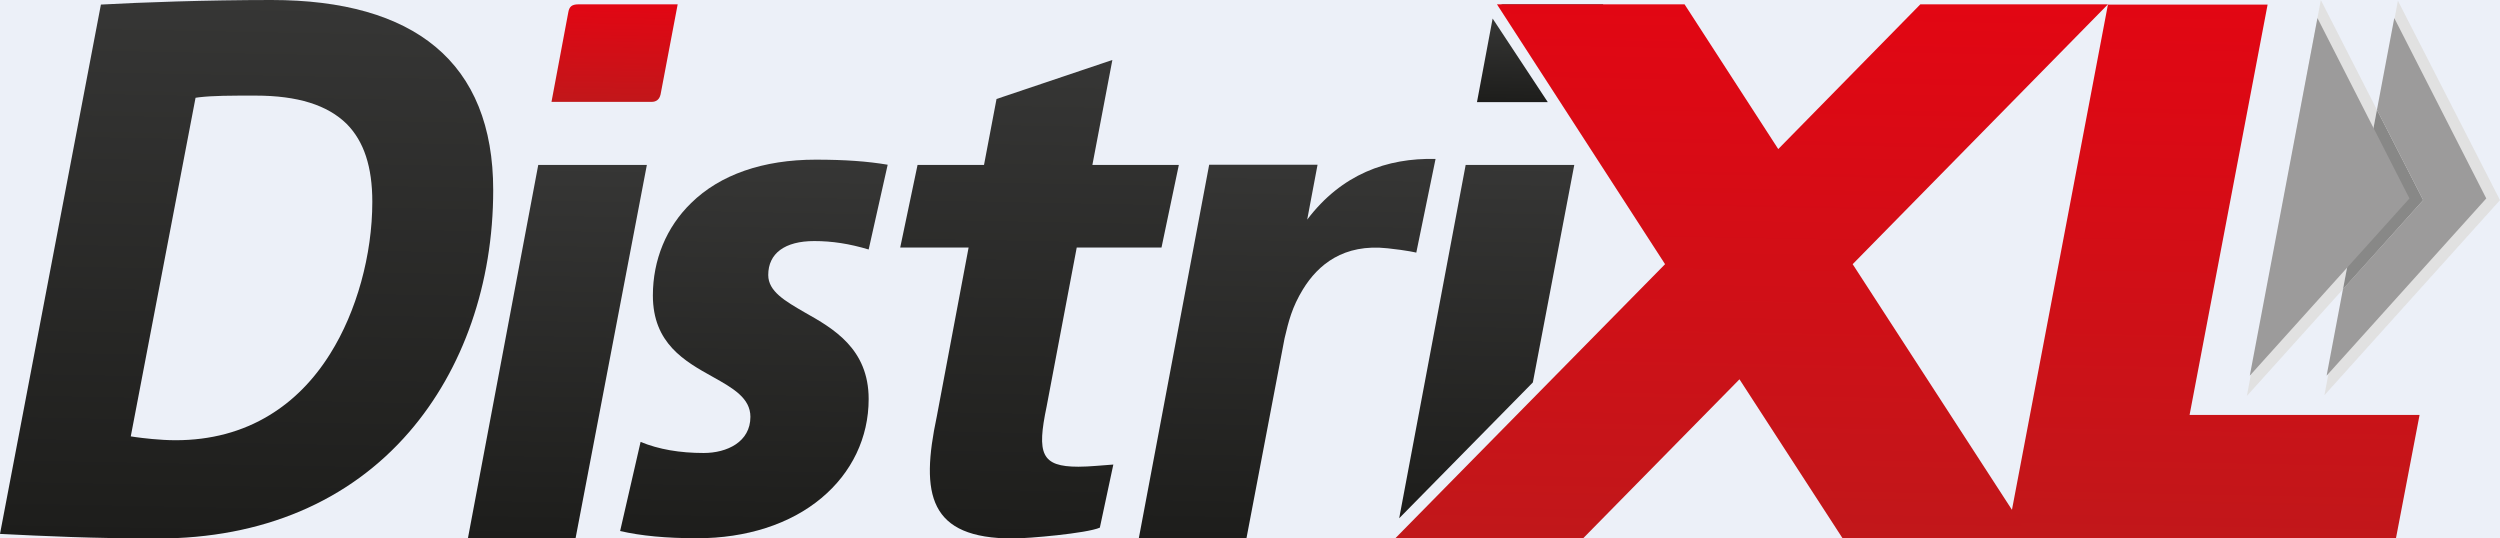 <?xml version="1.0" encoding="utf-8"?>
<!-- Generator: Adobe Illustrator 26.3.1, SVG Export Plug-In . SVG Version: 6.00 Build 0)  -->
<svg version="1.1" id="Laag_1" xmlns="http://www.w3.org/2000/svg" xmlns:xlink="http://www.w3.org/1999/xlink" x="0px" y="0px"
	 viewBox="0 0 1038.1 223.6" style="enable-background:new 0 0 1038.1 223.6;" xml:space="preserve">
<style type="text/css">
	.st0{fill:#ECF0F8;}
	.st1{fill:url(#SVGID_1_);}
	.st2{fill:url(#SVGID_00000143605939832249345530000010305466456988382346_);}
	.st3{fill:url(#SVGID_00000181061171400715525050000004090727248943887512_);}
	.st4{fill:url(#SVGID_00000028321411033815512120000007386375315789339557_);}
	.st5{fill:url(#SVGID_00000019636156477883855540000003566206813505545089_);}
	.st6{fill:url(#SVGID_00000022527636878820173460000013836788994240095377_);}
	.st7{fill:url(#SVGID_00000091729735814069345490000007029745887357591743_);}
	.st8{fill:url(#SVGID_00000076572694989185426060000016097606866023860650_);}
	.st9{fill:url(#SVGID_00000122686933051742383380000009589223938435166337_);}
	.st10{fill:url(#SVGID_00000181809496083530362480000016279421432077489330_);}
	.st11{fill:#E1E1E1;}
	.st12{fill:#888887;}
	.st13{fill:#9C9B9B;}
	.st14{fill:url(#SVGID_00000146474314943837924760000013426429316304304532_);}
</style>
<rect class="st0" width="1038.1" height="223.5"/>
<g>
	<linearGradient id="SVGID_1_" gradientUnits="userSpaceOnUse" x1="229.935" y1="224.224" x2="232.939" y2="67.807">
		<stop  offset="0" style="stop-color:#1D1D1B"/>
		<stop  offset="1" style="stop-color:#363635"/>
	</linearGradient>
	<polygon class="st1" points="239,223.5 194.3,223.5 223.5,68.5 268.6,68.5 	"/>
	
		<linearGradient id="SVGID_00000089567160102856158960000001162412913657968544_" gradientUnits="userSpaceOnUse" x1="429.011" y1="223.722" x2="432.839" y2="24.369">
		<stop  offset="0" style="stop-color:#1D1D1B"/>
		<stop  offset="1" style="stop-color:#363635"/>
	</linearGradient>
	<path style="fill:url(#SVGID_00000089567160102856158960000001162412913657968544_);" d="M447.1,102.8h35.2l7.2-34.3h-35.9
		l8.3-43.6l-48.1,16.2l-5.2,27.4H381l-7.2,34.3h28.4l-13.2,70.1c-6.9,32.5-3.3,50.7,31.6,50.7c6.3,0,30.6-2.1,36.1-4.5l5.6-26.2
		c-4.8,0.3-9.7,0.9-14.5,0.9c-15.5,0-17.3-5.4-13.2-25L447.1,102.8z"/>
	
		<linearGradient id="SVGID_00000003805198879468291120000007181098041534855580_" gradientUnits="userSpaceOnUse" x1="532.933" y1="224.694" x2="536.001" y2="64.881">
		<stop  offset="0" style="stop-color:#1D1D1B"/>
		<stop  offset="1" style="stop-color:#363635"/>
	</linearGradient>
	<path style="fill:url(#SVGID_00000003805198879468291120000007181098041534855580_);" d="M542.8,91.2l4.3-22.8h-45l-29.2,155h44.7
		l15.8-82.9c1.7-7.2,3.1-12.9,7.6-20.3c6.3-10.3,16.9-19.1,35.2-17.1c8.4,0.9,11.9,1.8,11.9,1.8l8-38.9
		C575.9,65.5,557,72.4,542.8,91.2"/>
	
		<linearGradient id="SVGID_00000139977247078548263770000002362725920147594641_" gradientUnits="userSpaceOnUse" x1="311.499" y1="224.014" x2="314.534" y2="65.984">
		<stop  offset="0" style="stop-color:#1D1D1B"/>
		<stop  offset="1" style="stop-color:#363635"/>
	</linearGradient>
	<path style="fill:url(#SVGID_00000139977247078548263770000002362725920147594641_);" d="M289.5,223.5c-12.9,0-23.4-1-32-3l8.5-37
		c7.5,3.1,16.3,4.6,26.2,4.6c9.7,0,19.4-4.6,19.4-15c0-7.8-7.2-11.9-15.6-16.6c-11.7-6.5-24.9-13.9-24.9-33.8
		c0-14.8,5.6-28.4,15.9-38.4c12-11.8,29.9-18,51.7-18c12.3,0,21.6,0.7,29.9,2.1l-7.9,35.2c-8-2.4-15.2-3.5-22.6-3.5
		c-12.2,0-19.1,5.1-19.1,14.1c0,6.8,7,10.8,15.1,15.5c11.9,6.7,26.6,15.1,26.6,36c0,16-7,30.6-19.6,41.1
		C328.1,217.7,309.8,223.5,289.5,223.5"/>
	
		<linearGradient id="SVGID_00000088113964008996001670000011716722258379695503_" gradientUnits="userSpaceOnUse" x1="918.418" y1="225.176" x2="922.712" y2="1.49">
		<stop  offset="0" style="stop-color:#C1171A"/>
		<stop  offset="1" style="stop-color:#E20613"/>
	</linearGradient>
	<polygon style="fill:url(#SVGID_00000088113964008996001670000011716722258379695503_);" points="909.2,172.3 941.6,1.9 875.3,1.9 
		833.2,223.5 889.4,223.5 899.4,223.5 994.9,223.5 1004.7,172.3 	"/>
	<g>
		
			<linearGradient id="SVGID_00000109716229426678271580000002887720989964396174_" gradientUnits="userSpaceOnUse" x1="627.976" y1="42.626" x2="628.644" y2="7.841">
			<stop  offset="0" style="stop-color:#1D1D1B"/>
			<stop  offset="1" style="stop-color:#363635"/>
		</linearGradient>
		<path style="fill:url(#SVGID_00000109716229426678271580000002887720989964396174_);" d="M619.8,7.7c-1.6,8.6-6.5,34.7-6.5,34.7
			s17.1,0,29.4,0L619.8,7.7z"/>
		
			<linearGradient id="SVGID_00000110441445640216853370000001951560379111758246_" gradientUnits="userSpaceOnUse" x1="643.819" y1="42.235" x2="644.603" y2="1.443">
			<stop  offset="0" style="stop-color:#1D1D1B"/>
			<stop  offset="1" style="stop-color:#363635"/>
		</linearGradient>
		<path style="fill:url(#SVGID_00000110441445640216853370000001951560379111758246_);" d="M624.5,1.8c-0.4,0-0.7,0-1.1,0.1l26,40.4
			c3,0,5.1,0,5.5,0c1.8,0,3.2-0.9,3.7-3.1c0.5-2.1,7.1-37.4,7.1-37.4S627.4,1.8,624.5,1.8z"/>
	</g>
	
		<linearGradient id="SVGID_00000014616265581616020730000011239722744269968819_" gradientUnits="userSpaceOnUse" x1="725.224" y1="222.88" x2="729.538" y2="1.069">
		<stop  offset="0" style="stop-color:#C1171A"/>
		<stop  offset="1" style="stop-color:#E20613"/>
	</linearGradient>
	<polygon style="fill:url(#SVGID_00000014616265581616020730000011239722744269968819_);" points="875.3,1.8 797.4,1.8 738.4,61.9 
		699.5,1.8 621.6,1.8 691.4,109.7 579.4,223.5 657.4,223.5 722.3,157.5 765.1,223.5 843.1,223.5 769.3,109.7 	"/>
	
		<linearGradient id="SVGID_00000101064028237341554340000018382697404041266102_" gradientUnits="userSpaceOnUse" x1="101.041" y1="224.438" x2="105.353" y2="-0.178">
		<stop  offset="0" style="stop-color:#1D1D1B"/>
		<stop  offset="1" style="stop-color:#363635"/>
	</linearGradient>
	<path style="fill:url(#SVGID_00000101064028237341554340000018382697404041266102_);" d="M65.5,223.6c-26.8,0-47.4-1-65.5-1.9
		L41.9,1.9C58,1,85.7,0,112.7,0c29.7,0,52.6,6.5,68.1,19.4c15.9,13.2,24,33.2,24,59.5c0,38.8-12.4,74.5-34.9,100.5
		C144.9,208.3,108.8,223.6,65.5,223.6 M106.1,39.7c-10.8,0-17.4,0-23.5,0.7l-1.4,0.2L54.3,181.2l2,0.3c2.8,0.4,10.1,1.3,16.6,1.3
		c14.6,0,27.7-3.5,39-10.4c9.9-6,18.4-14.6,25.2-25.5c11-17.5,17.5-41.1,17.5-63.1c0-14.6-3.5-25.1-10.6-32.3
		C136,43.6,123.6,39.7,106.1,39.7"/>
	<g>
		
			<linearGradient id="SVGID_00000167384022313113466250000002146689113787609787_" gradientUnits="userSpaceOnUse" x1="615.914" y1="215.863" x2="618.756" y2="67.82">
			<stop  offset="0" style="stop-color:#1D1D1B"/>
			<stop  offset="1" style="stop-color:#363635"/>
		</linearGradient>
		<polygon style="fill:url(#SVGID_00000167384022313113466250000002146689113787609787_);" points="636.5,158.8 653.7,68.5 
			608.6,68.5 581,215.2 		"/>
	</g>
	<polygon class="st11" points="995.7,0.3 985.8,53.6 1000.5,82.4 975.2,110.6 965.2,164.1 1038.1,83.1 	"/>
	<polygon class="st11" points="963.7,0 933,164.4 972.9,120.1 987,45.6 	"/>
	<polygon class="st12" points="987,45.6 972.9,120.1 1006.2,83.1 	"/>
	<polygon class="st13" points="962.3,7.5 934.2,156 1000.5,82.4 	"/>
	
		<linearGradient id="SVGID_00000160188586911895489860000016695207912970921875_" gradientUnits="userSpaceOnUse" x1="254.742" y1="42.84" x2="255.539" y2="1.352">
		<stop  offset="0" style="stop-color:#C1171A"/>
		<stop  offset="1" style="stop-color:#E20613"/>
	</linearGradient>
	<path style="fill:url(#SVGID_00000160188586911895489860000016695207912970921875_);" d="M270.6,42.3c-1.8,0-41.6,0-41.6,0
		s6.6-35.1,7-37.3c0.4-2.1,1.3-3.2,4.2-3.2s41.2,0,41.2,0s-6.7,35.3-7.1,37.4C273.8,41.4,272.4,42.3,270.6,42.3z"/>
	<polygon class="st13" points="994.2,7.5 987,45.6 1006.2,83.1 972.9,120 966.1,156 1032.4,82.4 	"/>
</g>
</svg>
